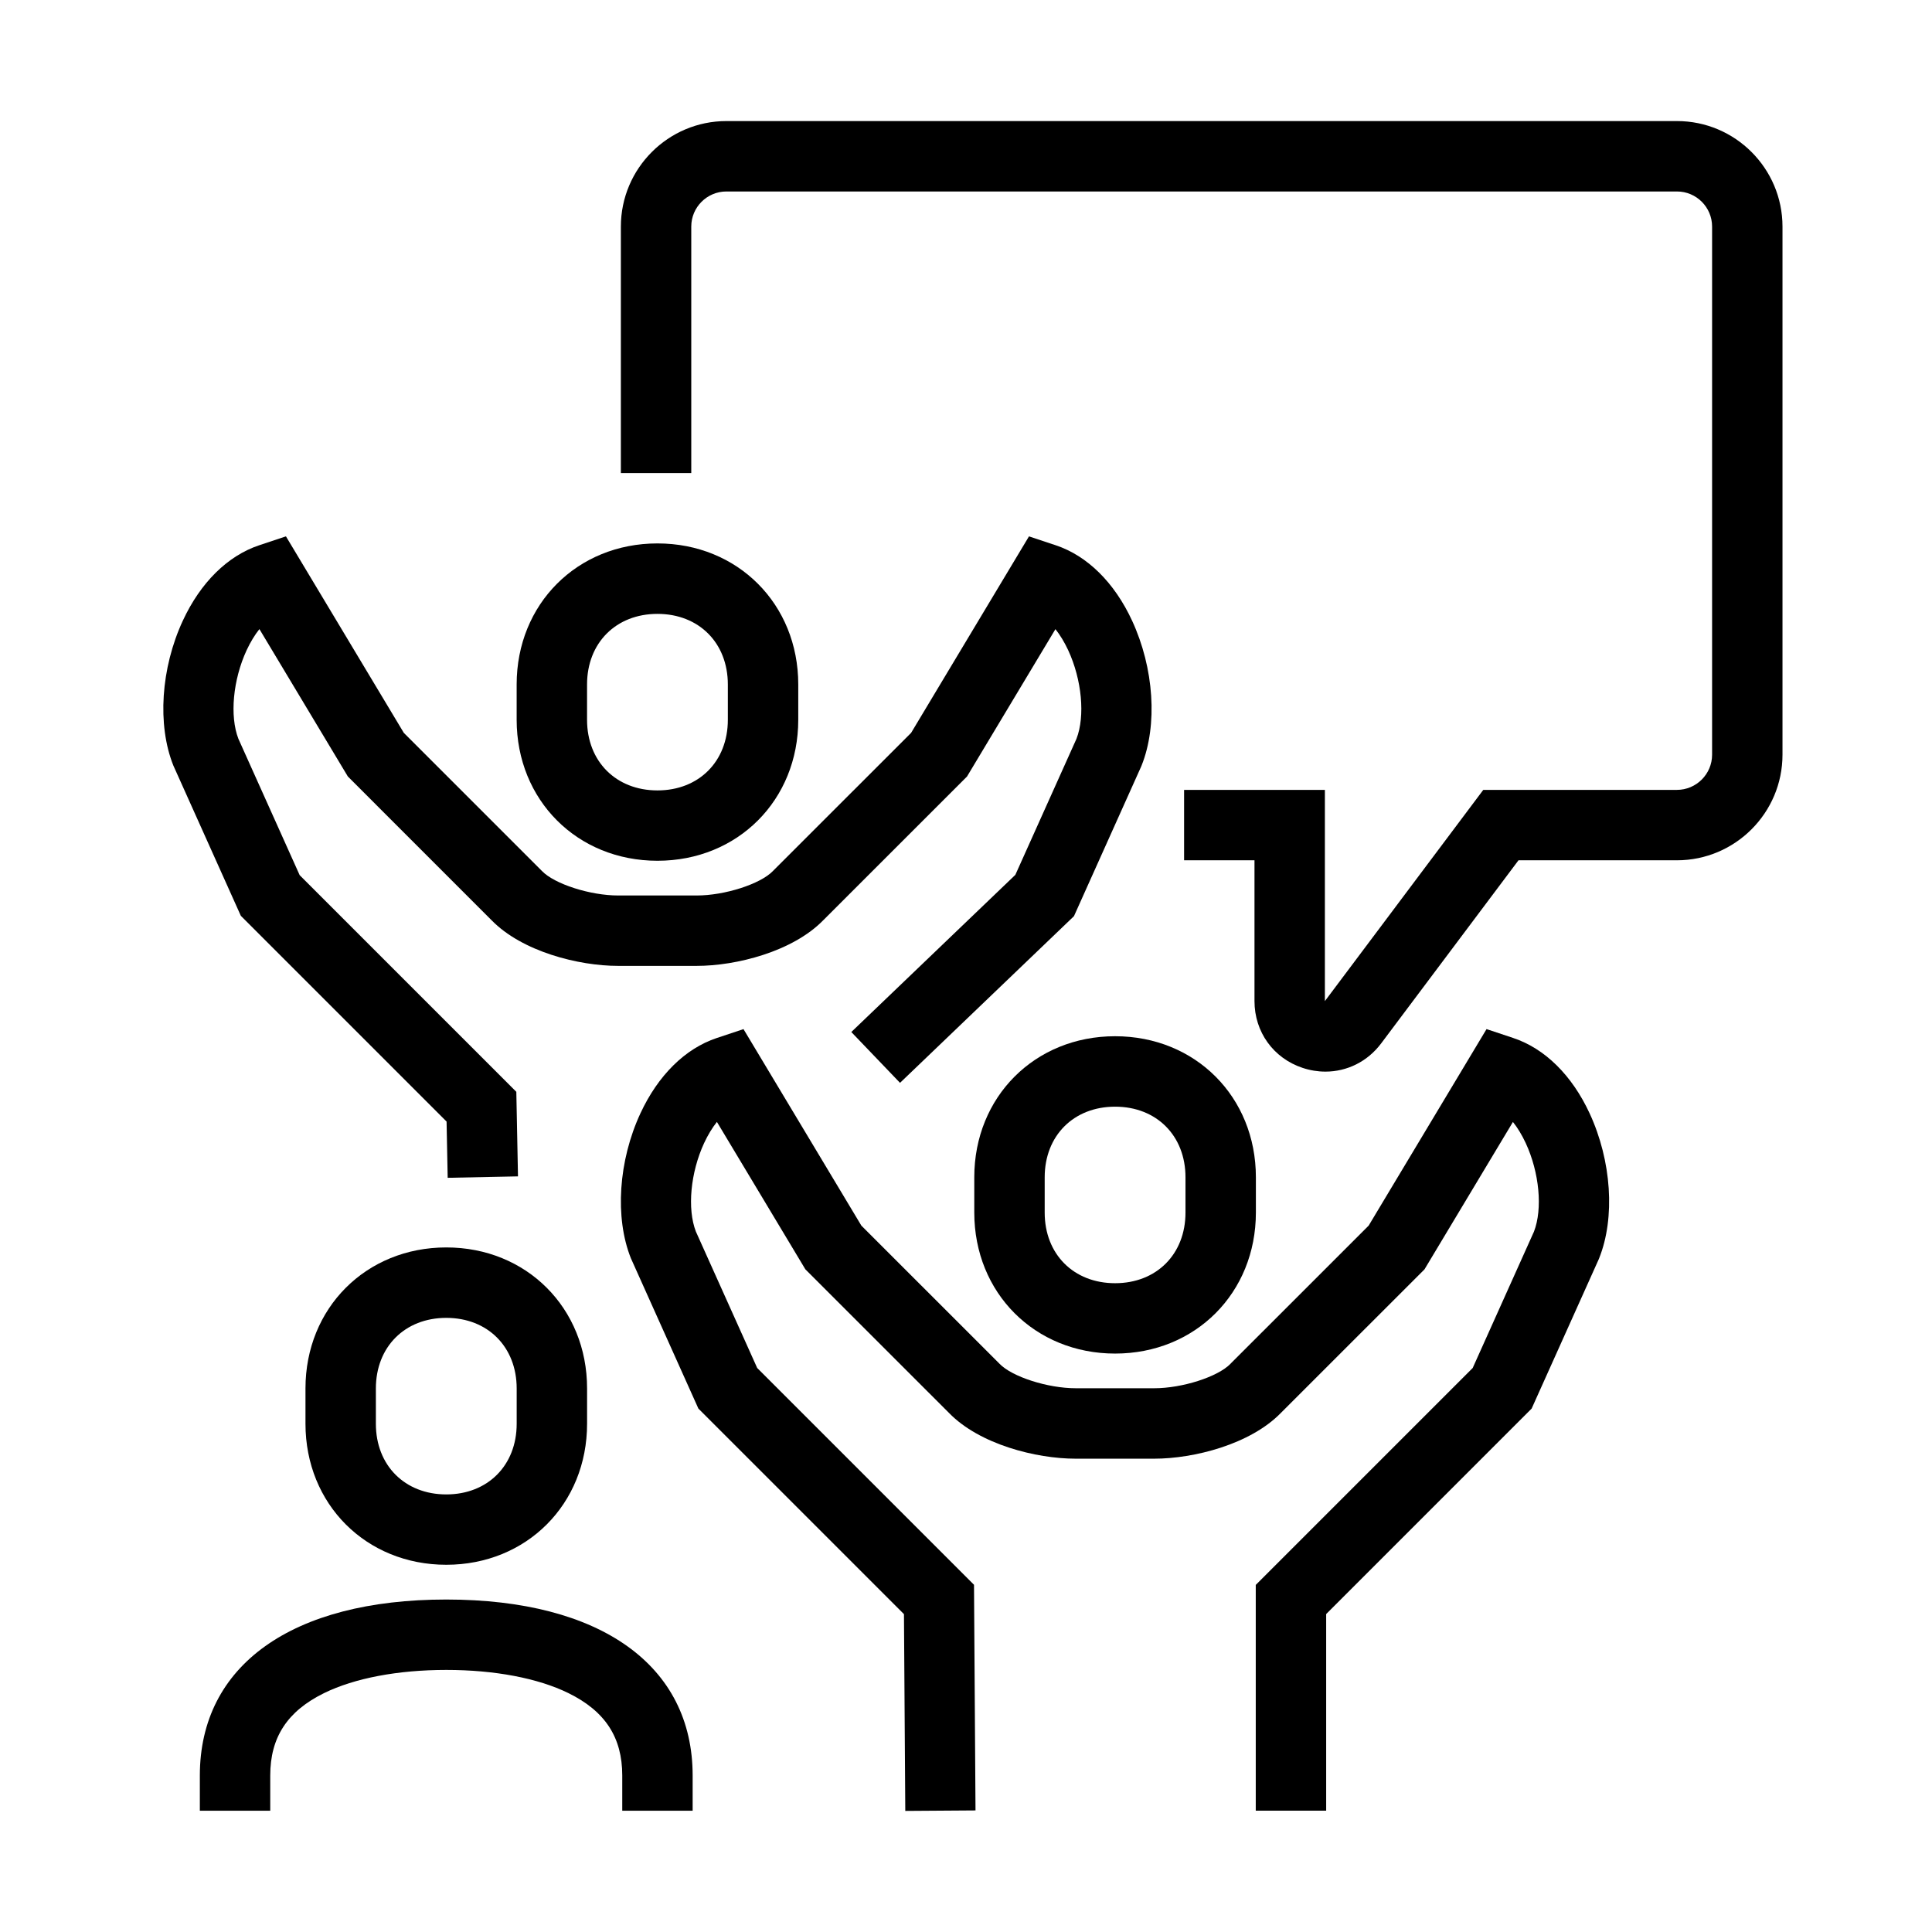 <?xml version="1.0" encoding="UTF-8"?>
<!-- Uploaded to: ICON Repo, www.svgrepo.com, Generator: ICON Repo Mixer Tools -->
<svg fill="#000000" width="800px" height="800px" version="1.1" viewBox="144 144 512 512" xmlns="http://www.w3.org/2000/svg">
 <g>
  <path d="m495.25 427.99c-2.008 0-4.035-0.324-6.043-0.988-7.754-2.578-12.754-9.527-12.754-17.703v-37.312h-18.656v-18.66h37.312v55.973l41.977-55.973h51.309c5.144 0 9.328-4.184 9.328-9.328v-139.95c0-5.133-4.172-9.305-9.305-9.305h-251.92c-5.133 0-9.305 4.172-9.305 9.305v65.32h-18.656v-65.32c0-15.418 12.547-27.965 27.961-27.965h251.92c15.414 0 27.961 12.547 27.961 27.965v139.95c0 15.43-12.559 27.988-27.984 27.988h-41.977l-36.383 48.508c-3.625 4.84-9.062 7.496-14.785 7.496z"/>
  <path d="m262.64 456.13-0.293-14.902-54.523-54.527-17.887-39.832c-4.305-10.75-3.312-25.828 2.527-38.41 4.676-10.074 11.859-17.164 20.211-19.953l7.102-2.363 31.238 52.074 36.613 36.613c3.336 3.453 12.77 6.484 20.184 6.484h20.84c7.418 0 16.852-3.031 20.184-6.484l0.105-0.113 36.512-36.5 31.238-52.074 7.102 2.363c8.359 2.789 15.543 9.879 20.207 19.953 5.832 12.582 6.832 27.66 2.531 38.41l-0.152 0.363-17.77 39.562-46.098 44.172-12.906-13.469 43.469-41.652 16.199-36.055c2.332-6.027 1.434-15.648-2.191-23.473-1.004-2.144-2.148-4.035-3.383-5.586l-23.438 39.062-38.086 38.074c-8.102 8.312-23.051 12.102-33.535 12.102h-20.84c-10.48 0-25.43-3.789-33.535-12.102l-38.082-38.086-23.438-39.062c-1.238 1.551-2.379 3.441-3.383 5.586-3.629 7.824-4.523 17.445-2.191 23.473l16.242 36.148 57.418 57.418 0.441 22.41z"/>
  <path d="m318.23 372.11c-21.27 0-37.312-16.066-37.312-37.371v-9.352c0-21.305 16.043-37.375 37.312-37.375s37.316 16.07 37.316 37.375v9.352c0 21.316-16.047 37.371-37.316 37.371zm0-65.426c-10.984 0-18.656 7.695-18.656 18.715v9.352c0 11.02 7.672 18.715 18.656 18.715s18.656-7.695 18.656-18.715v-9.352c0-11.02-7.672-18.715-18.656-18.715z"/>
  <path d="m383.91 623.91-0.352-52.145-54.48-54.48-17.887-39.832c-4.301-10.754-3.312-25.828 2.531-38.414 4.676-10.074 11.859-17.164 20.207-19.949l7.102-2.367 31.238 52.078 36.617 36.613c3.332 3.453 12.766 6.484 20.184 6.484h20.836c7.418 0 16.852-3.031 20.188-6.484l0.105-0.117 36.508-36.496 31.238-52.078 7.102 2.367c8.363 2.785 15.543 9.875 20.211 19.949 5.828 12.586 6.832 27.66 2.527 38.414l-0.148 0.359-17.738 39.473-54.453 54.457v52.109h-18.66v-59.832l57.488-57.484 16.242-36.148c2.332-6.031 1.438-15.652-2.191-23.473-1.004-2.148-2.144-4.035-3.383-5.586l-23.438 39.062-38.082 38.07c-8.105 8.316-23.055 12.105-33.539 12.105h-20.836c-10.484 0-25.434-3.789-33.535-12.105l-38.086-38.082-23.438-39.062c-1.234 1.551-2.379 3.438-3.383 5.586-3.625 7.824-4.523 17.441-2.191 23.473l16.246 36.148 57.461 57.461 0.398 59.797z"/>
  <path d="m439.51 502.71c-21.27 0-37.316-16.07-37.316-37.375v-9.352c0-21.305 16.047-37.371 37.316-37.371 21.27 0 37.312 16.066 37.312 37.371v9.352c0 21.316-16.043 37.375-37.312 37.375zm0-65.43c-10.984 0-18.656 7.695-18.656 18.715v9.352c0 11.02 7.672 18.715 18.656 18.715 10.984 0 18.656-7.695 18.656-18.715v-9.352c0-11.02-7.672-18.715-18.656-18.715z"/>
  <path d="m262.27 558.68c-21.27 0-37.316-16.07-37.316-37.371v-9.355c0-21.301 16.047-37.371 37.316-37.371 21.266 0 37.312 16.07 37.312 37.371v9.355c0 21.312-16.047 37.371-37.312 37.371zm0-65.43c-10.988 0-18.66 7.695-18.66 18.715v9.352c0 11.02 7.672 18.719 18.66 18.719 10.98 0 18.656-7.699 18.656-18.719v-9.352c0-11.02-7.676-18.715-18.656-18.715z"/>
  <path d="m327.56 623.86h-18.656v-9.328c0-10.121-4.535-17.059-14.262-21.84-8.078-3.965-19.578-6.144-32.379-6.144-12.805 0-24.305 2.18-32.383 6.144-9.727 4.781-14.262 11.719-14.262 21.84v9.328h-18.656v-9.328c0-29.207 24.406-46.641 65.301-46.641 40.891 0 65.297 17.434 65.297 46.641z"/>
 </g>
</svg>